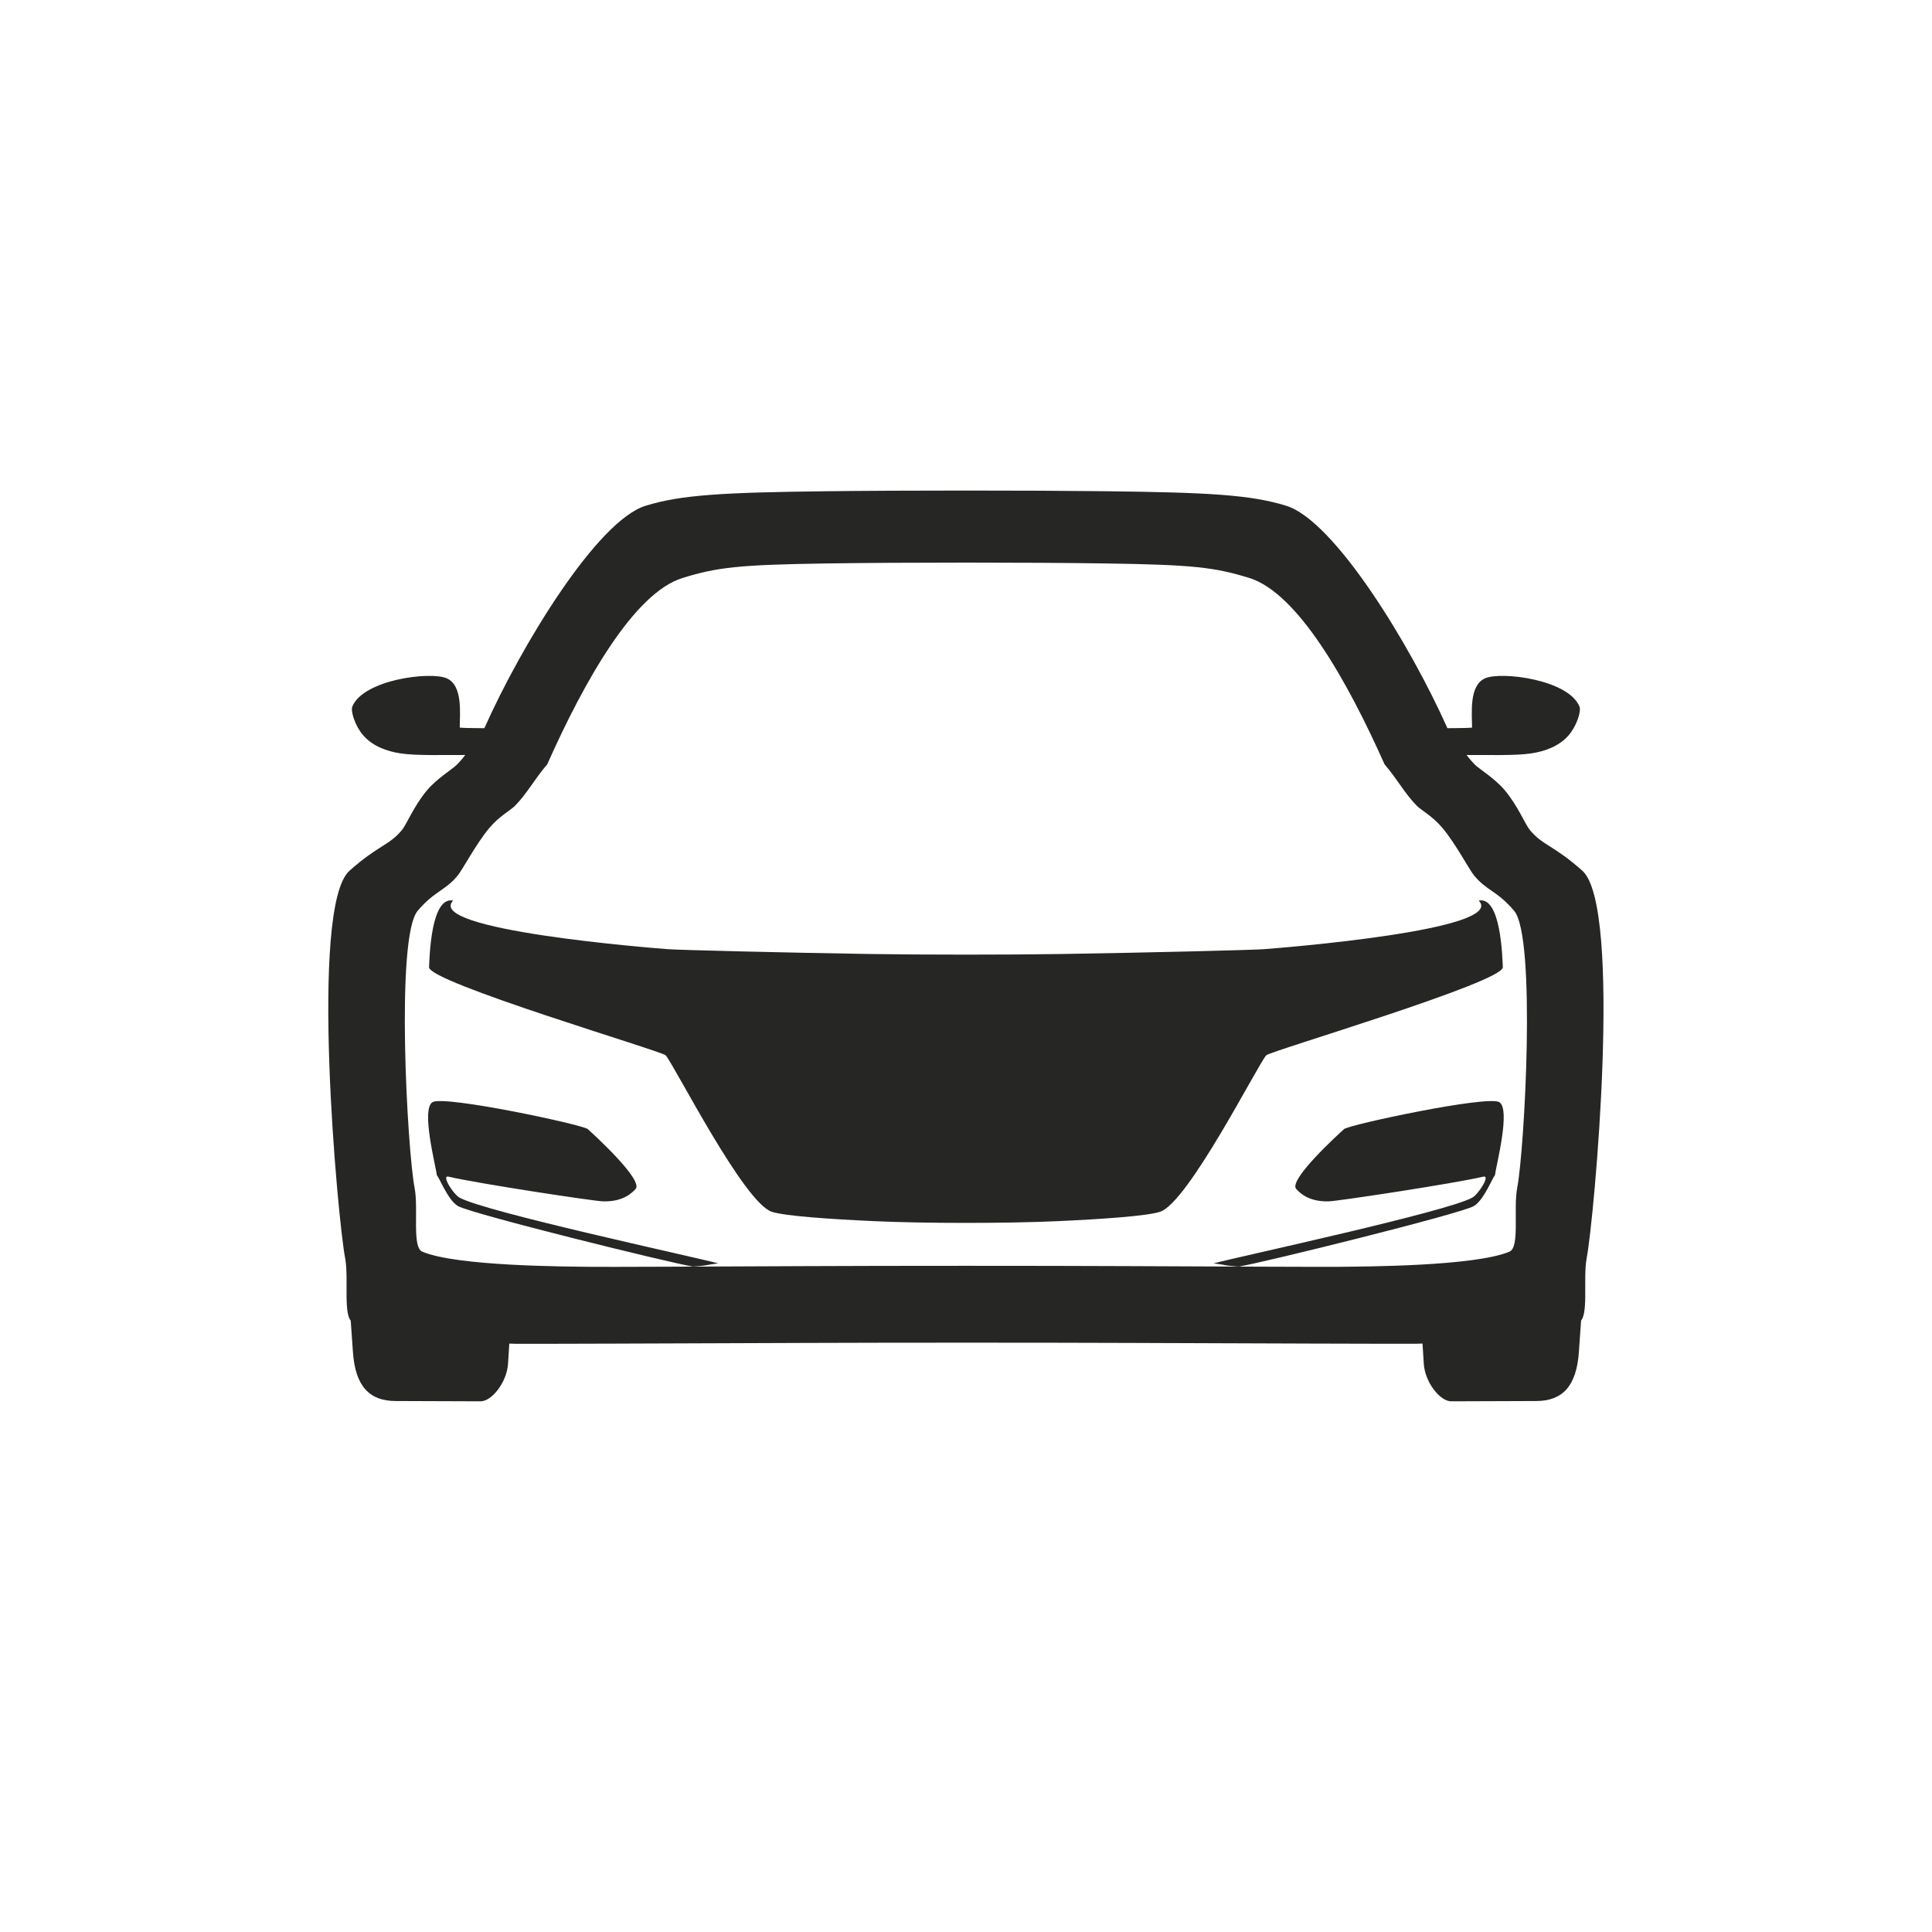 <svg width="1024" height="1024" viewBox="0 0 1024 1024" fill="none" xmlns="http://www.w3.org/2000/svg">
<g clip-path="url(#clip0_544_9336)">
<g clip-path="url(#clip1_544_9336)">
<path d="M815.736 700.889C807.553 703.429 753.591 706.197 753.591 706.197L754.64 722.915C755.307 732.703 763.265 742.749 769.195 742.728L814.283 742.568C827.986 742.522 835.618 734.882 836.853 716.438C839.021 684.058 838.769 692.872 839.409 684.361C832.496 685.116 823.944 698.342 815.736 700.889ZM208.164 700.889C199.957 698.342 191.405 685.116 184.491 684.361C185.127 692.872 184.879 684.057 187.048 716.438C188.283 734.882 195.915 742.522 209.617 742.568L254.706 742.728C260.635 742.751 268.593 732.703 269.261 722.915L270.31 706.197C270.31 706.197 216.348 703.429 208.164 700.889ZM437.787 298.645C478.736 298.038 545.134 298.035 586.081 298.639C632.197 299.318 643.815 300.662 662.147 306.336C687.782 314.268 714.082 360.738 733.834 405.086C740.618 413.008 744.415 420.4 750.864 427.015C753.263 429.475 759.248 432.499 764.632 438.953C771.616 447.326 778.744 460.963 781.34 464.087C788.163 472.296 793.294 471.944 802.506 482.717C814.299 496.509 808.03 609.47 804.151 629.598C801.997 640.775 805.663 661.016 800.074 663.389C781.899 671.105 724.073 671.286 709.107 671.438C701.316 671.517 647.698 671.298 598.071 671.07C550.508 670.851 473.394 670.855 425.832 671.077C376.206 671.309 322.586 671.534 314.796 671.455C299.83 671.305 242.004 671.129 223.828 663.414C218.239 661.042 221.903 640.8 219.748 629.624C215.867 609.496 209.588 496.535 221.38 482.743C230.591 471.968 235.722 472.321 242.544 464.111C245.141 460.986 252.266 447.349 259.251 438.975C264.633 432.521 270.618 429.497 273.017 427.036C279.465 420.421 283.262 413.028 290.045 405.106C309.794 360.755 336.089 314.284 361.724 306.349C380.054 300.674 391.672 299.329 437.787 298.645ZM437.785 260.369C383.215 261.021 360.937 262.26 342.163 268.072C316.529 276.007 276.359 341.86 256.61 386.211C249.827 394.133 248.744 398.563 242.296 405.178C239.897 407.639 231.638 412.498 226.256 418.952C219.271 427.326 215.562 436.889 212.965 440.014C206.144 448.224 200.439 447.958 185.219 461.52C163.725 480.672 179.028 646.581 182.906 666.709C185.06 677.885 181.463 698.458 187.052 700.83C205.227 708.545 258.456 712.086 273.422 712.236C282.049 712.323 360.827 712.039 425.834 711.784C473.396 711.597 550.51 711.593 598.073 711.776C663.08 712.026 741.857 712.303 750.484 712.215C765.45 712.063 818.678 708.518 836.854 700.801C842.442 698.429 838.843 677.857 840.997 666.68C844.873 646.552 860.161 480.641 838.666 461.491C823.444 447.931 817.739 448.197 810.917 439.988C808.32 436.863 804.61 427.3 797.625 418.927C792.242 412.473 783.983 407.615 781.584 405.155C775.135 398.54 774.051 394.11 767.267 386.188C747.515 341.84 707.34 275.99 681.705 268.057C662.93 262.247 640.651 261.01 586.08 260.362C545.131 259.877 478.735 259.88 437.785 260.369ZM787.178 359.499C778.46 363.247 780.221 378.236 780.225 385.65C776.48 386.032 766.874 385.824 762.719 386.086C763.999 391.97 767.036 395.146 769.678 400.135C789.966 400.135 803.109 400.58 811.59 399.313C818.948 398.213 826.373 395.48 831.353 389.781C835.685 384.825 838.169 376.949 837.153 374.476C831.286 360.201 795.896 355.75 787.178 359.499ZM236.723 359.499C228.005 355.75 192.615 360.201 186.748 374.476C185.732 376.949 188.215 384.825 192.547 389.781C197.528 395.48 204.952 398.213 212.311 399.313C220.791 400.58 233.935 400.135 254.222 400.135C256.865 395.146 259.901 391.97 261.181 386.086C257.026 385.824 247.421 386.032 243.675 385.65C243.68 378.236 245.44 363.247 236.723 359.499ZM461.257 505.642C414.819 504.909 360.215 503.547 354.018 503.083C345.169 502.421 224.841 492.917 240.186 477.336C228.355 474.882 227.681 507.495 227.405 512.624C226.978 520.589 350.882 557.133 352.813 559.333C357.549 564.739 394.251 637.562 409.146 642.297C416.287 644.567 440.258 646.176 463.279 647.236C490.156 648.473 533.781 648.473 560.659 647.235C583.68 646.176 607.649 644.567 614.791 642.297C629.685 637.562 666.387 564.739 671.123 559.333C673.054 557.133 796.958 520.589 796.531 512.624C796.252 507.495 795.581 474.882 783.75 477.336C799.095 492.917 678.768 502.421 669.918 503.083C663.721 503.547 609.112 504.909 562.673 505.642C534.672 506.084 489.262 506.084 461.257 505.642ZM311.499 598.428C308.895 596.11 235.38 580.403 229.243 584.16C223.105 587.917 230.87 617.551 231.589 623.082C232.483 623.26 237.294 636.114 242.762 639.254C249.994 643.407 355.193 669.41 367.291 671.304C376.955 670.588 371.771 670.744 380.64 669.605C366.22 665.799 257.318 642.376 243.55 634.77C240.283 632.966 233.767 622.726 237.696 623.647C253.492 627.351 314.25 636.531 319.394 636.728C330.833 637.166 335.447 631.618 336.827 630.246C341.466 625.638 314.104 600.746 311.499 598.428ZM712.401 598.428C715.006 596.11 788.52 580.403 794.658 584.16C800.795 587.917 793.03 617.551 792.312 623.082C791.417 623.26 786.606 636.114 781.139 639.254C773.906 643.407 668.708 669.41 656.61 671.304C646.946 670.588 652.129 670.744 643.26 669.605C657.68 665.799 766.582 642.376 780.35 634.77C783.617 632.966 790.133 622.726 786.205 623.647C770.408 627.351 709.65 636.531 704.507 636.728C693.067 637.166 688.454 631.618 687.073 630.246C682.435 625.638 709.797 600.746 712.401 598.428Z" fill="#262625"/>
<path d="M655.514 528.628C657.348 521.946 667.205 515.196 672.711 512.458C678.216 509.719 781.544 489.88 782.656 492.628C783.769 495.377 783.504 509.804 777.966 513.072C758.608 524.495 690.507 543.084 673.633 541.056C668.063 540.387 667.328 538.098 655.514 528.628ZM368.387 528.628C356.573 538.098 355.838 540.387 350.267 541.056C333.393 543.084 265.293 524.495 245.935 513.072C240.396 509.804 240.132 495.377 241.244 492.628C242.357 489.88 345.685 509.719 351.19 512.458C356.696 515.196 366.553 521.946 368.387 528.628ZM716.692 613.938C714.088 616.256 712.85 618.135 709.548 625.121C723.934 625.712 753.663 620.313 771.56 616.748C772.282 611.217 772.759 613.976 773.906 604.183C764.622 605.242 719.297 611.62 716.692 613.938ZM307.208 613.938C309.813 616.256 311.051 618.135 314.353 625.121C299.966 625.712 270.238 620.313 252.34 616.748C251.618 611.217 251.141 613.976 249.994 604.183C259.279 605.242 304.604 611.62 307.208 613.938Z" fill="#262625"/>
</g>
</g>
<defs>
<clipPath id="clip0_544_9336">
<rect width="1024" height="1024" fill="white"/>
</clipPath>
<clipPath id="clip1_544_9336">
<rect width="1024" height="1024" fill="white" transform="translate(0 -11)"/>
</clipPath>
</defs>
</svg>

